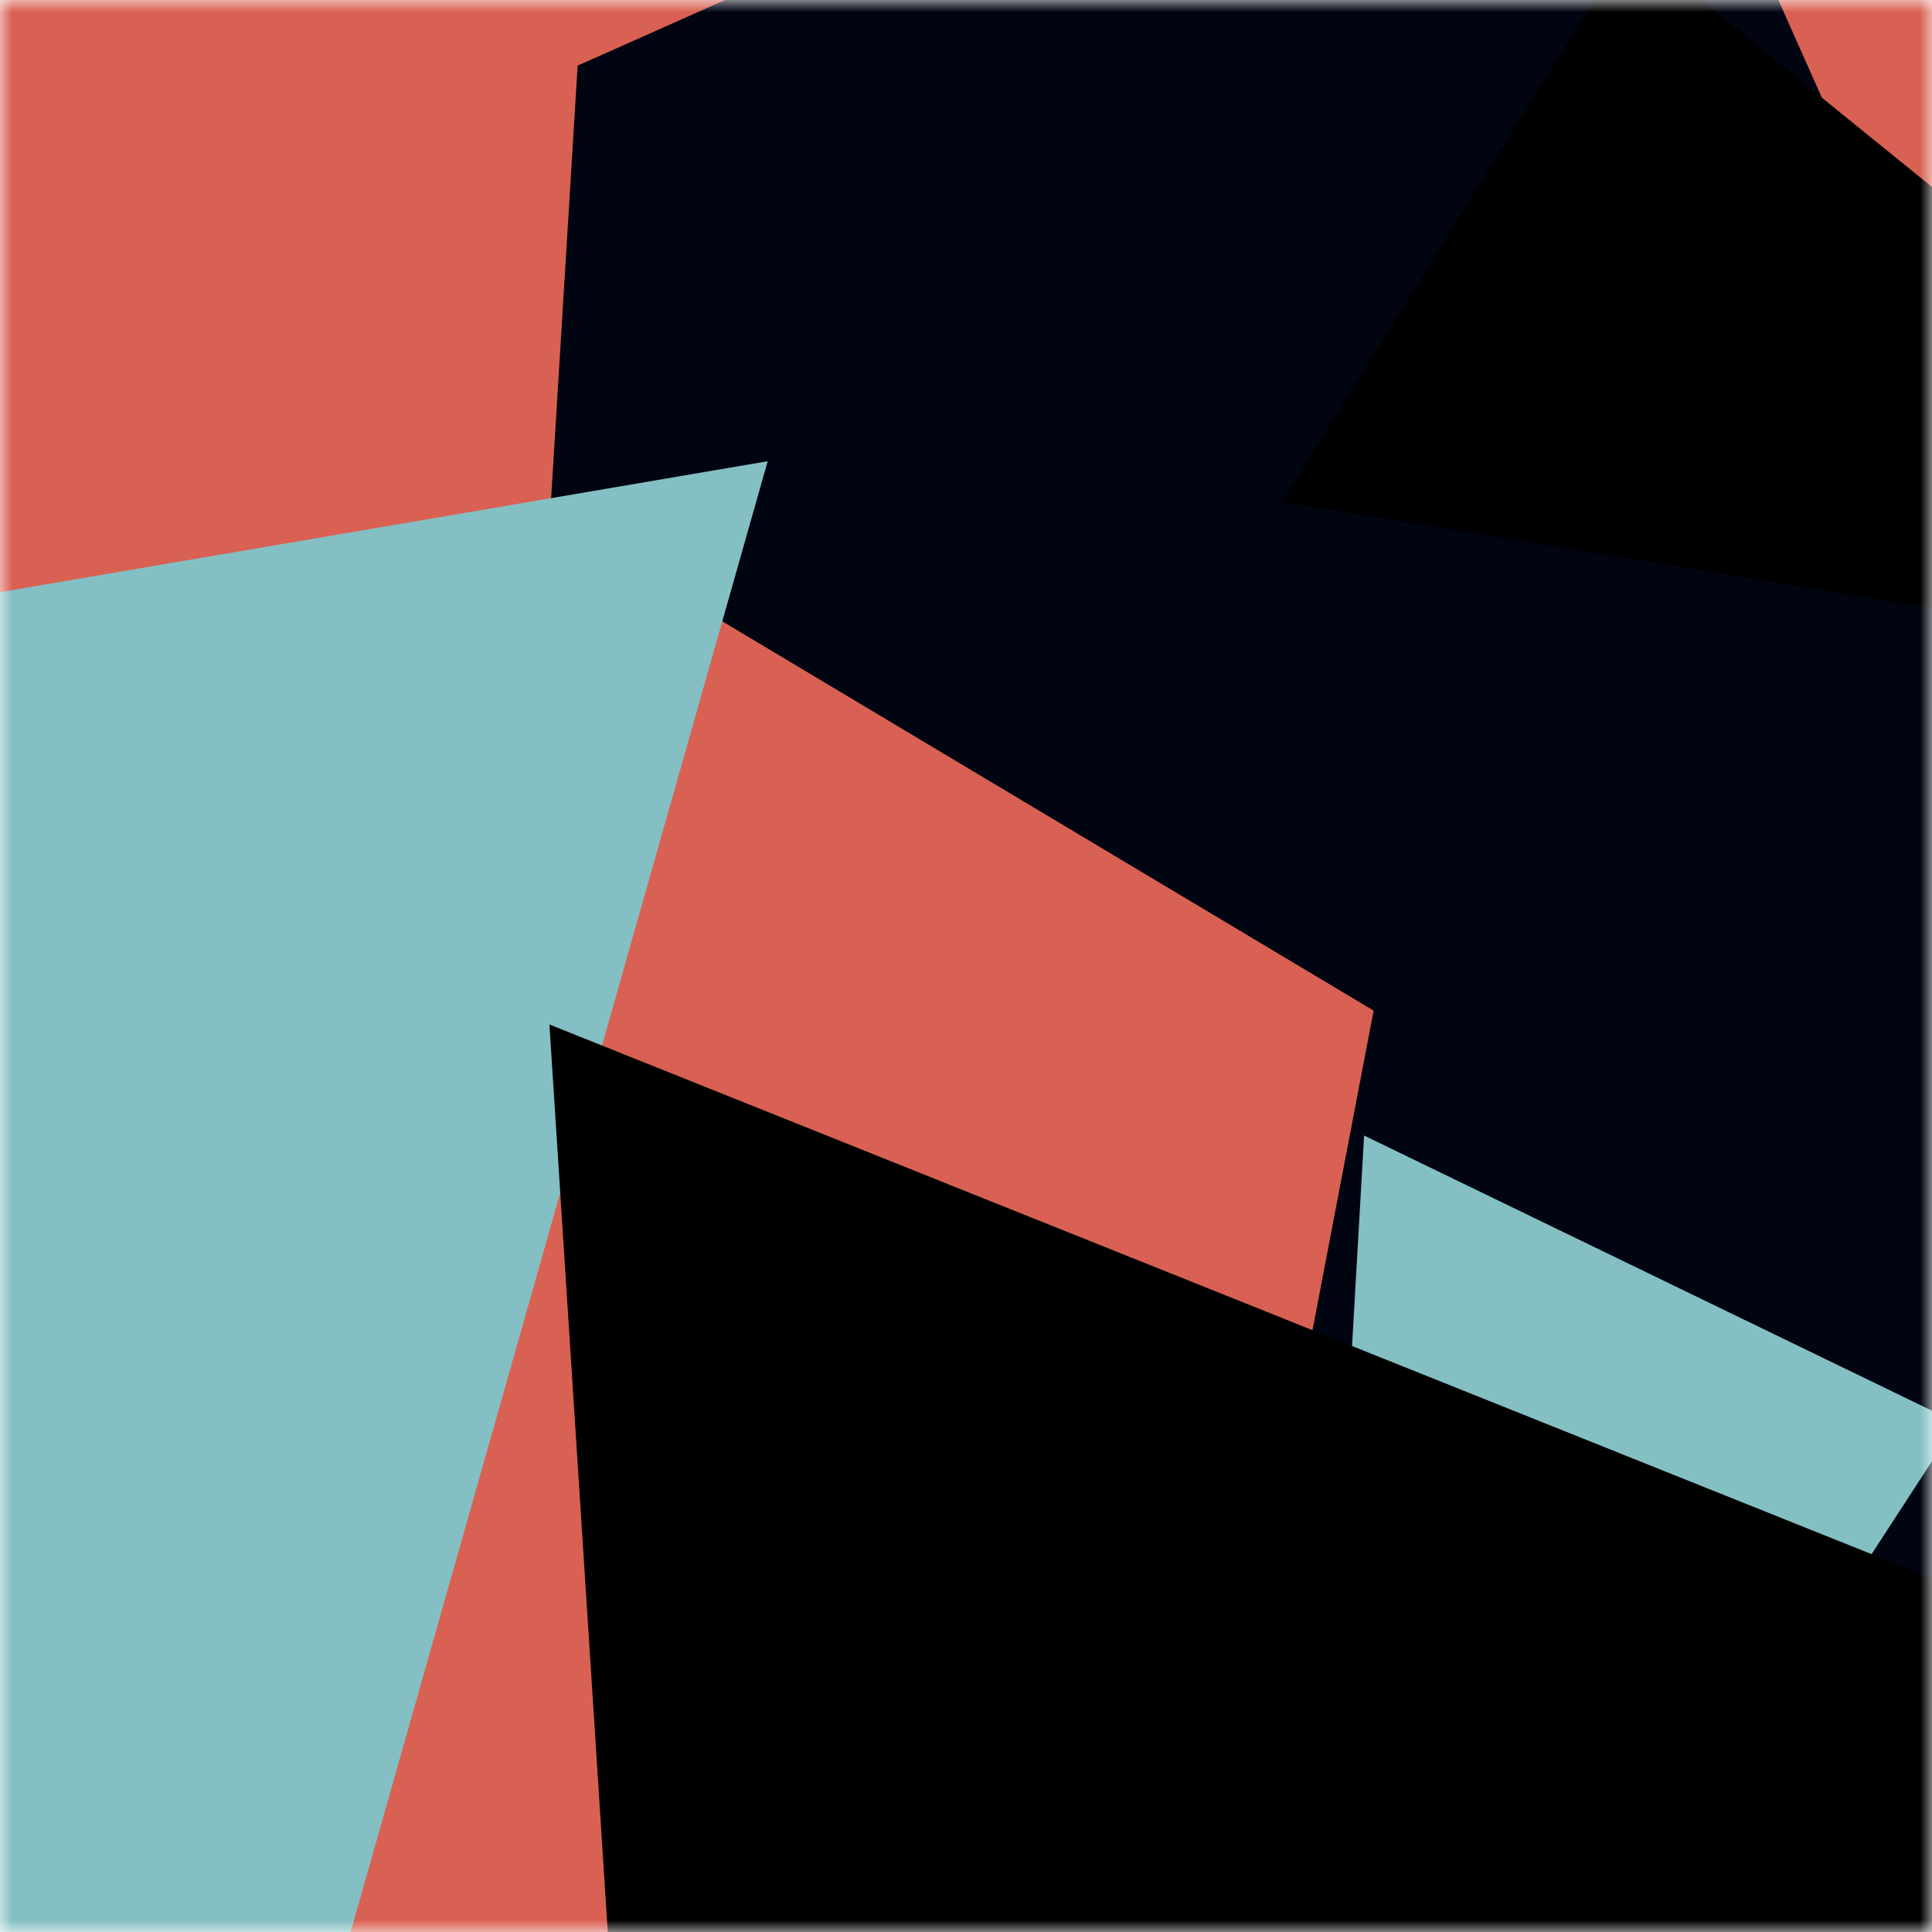 <svg viewBox="0 0 80 80" fill="none" role="img" xmlns="http://www.w3.org/2000/svg" width="240" height="240"><title>epe.sol</title><mask id="1550183748" maskUnits="userSpaceOnUse" x="0" y="0" width="80" height="80"><rect width="80" height="80" fill="#fff"></rect></mask><g mask="url(#1550183748)"><rect width="80" height="80" fill="#d96153"></rect><path filter="url(#filter_1550183748)" d="M32.414 59.35L50.376 70.5H72.5v-71H33.728L26.5 13.381l19.057 27.08L32.414 59.35z" fill="#000511" transform="translate(0 0) rotate(336 40 40) scale(1.2)"></path><path filter="url(#filter_1550183748)" style="mix-blend-mode:overlay" d="M22.216 24L0 46.75l14.108 38.129L78 86l-3.081-59.276-22.378 4.005 12.972 20.186-23.35 27.395L22.215 24z" fill="#84bfc3" transform="translate(-4 -4) rotate(-324 40 40) scale(1.2)"></path><path filter="url(#filter_1550183748)" d="M22.216 24L0 46.75l14.108 38.129L78 86l-3.081-59.276-22.378 4.005 12.972 20.186-23.35 27.395L22.215 24z" fill="rgba(255, 255, 255, .25" transform="translate(0 0) rotate(312 40 40) scale(1.2)"></path></g><defs><filter id="filter_1550183748" filterUnits="userSpaceOnUse" color-interpolation-filters="sRGB"><feFlood flood-opacity="0" result="BackgroundImageFix"></feFlood><feBlend in="SourceGraphic" in2="BackgroundImageFix" result="shape"></feBlend><feGaussianBlur stdDeviation="8" result="effect1_foregroundBlur"></feGaussianBlur></filter></defs></svg>
